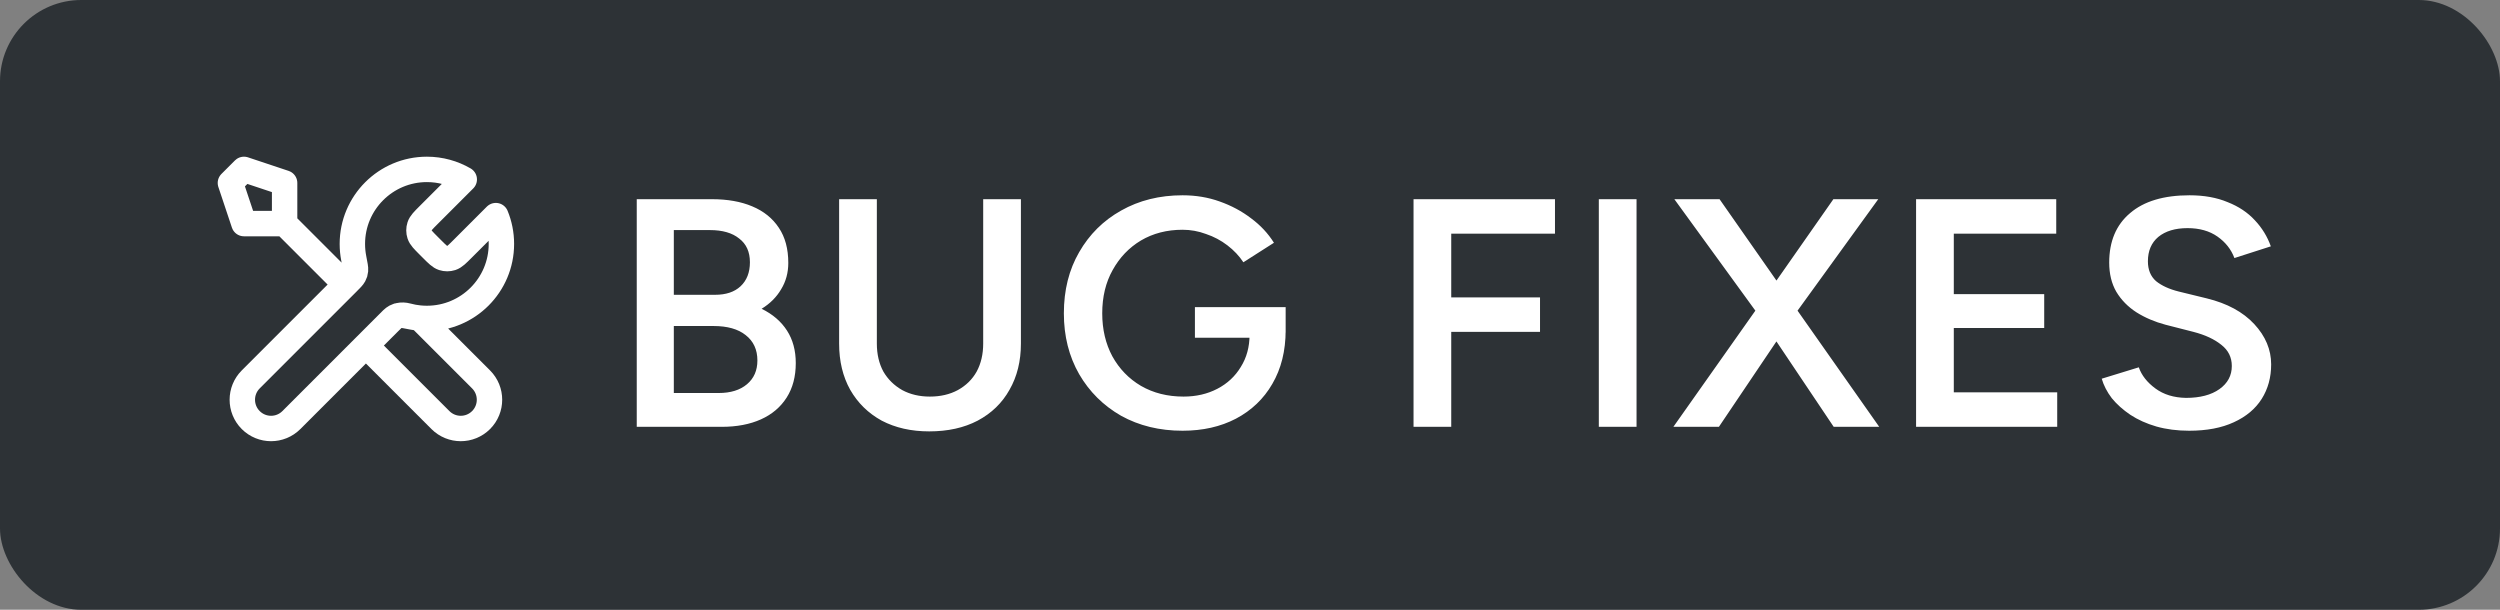 <svg xmlns="http://www.w3.org/2000/svg" fill="none" viewBox="0 0 123 30" height="30" width="123">
<rect x="0" y="0" width="123" height="30" fill="#808080" stroke="none"/>
<rect fill="#2D3236" rx="4" height="30" width="123"/>
<path stroke-linejoin="round" stroke-linecap="round" stroke-width="1.25" stroke="white" d="M14.003 11.001L17.003 14.001M14.003 11.001H12.003L11.336 9.001L12.003 8.334L14.003 9.001V11.001ZM22.842 8.828L21.09 10.58C20.826 10.844 20.694 10.976 20.645 11.128C20.601 11.262 20.601 11.406 20.645 11.54C20.694 11.692 20.826 11.824 21.09 12.088L21.248 12.246C21.512 12.51 21.644 12.642 21.797 12.692C21.93 12.735 22.075 12.735 22.209 12.692C22.361 12.642 22.493 12.51 22.757 12.246L24.395 10.608C24.572 11.037 24.669 11.508 24.669 12.001C24.669 14.026 23.028 15.667 21.003 15.667C20.759 15.667 20.52 15.643 20.289 15.598C19.965 15.534 19.803 15.502 19.705 15.512C19.6 15.522 19.549 15.538 19.456 15.587C19.369 15.634 19.282 15.721 19.107 15.896L14.336 20.667C13.784 21.22 12.888 21.22 12.336 20.667C11.784 20.115 11.784 19.22 12.336 18.667L17.107 13.896C17.282 13.721 17.369 13.634 17.416 13.547C17.465 13.454 17.481 13.403 17.491 13.299C17.501 13.2 17.469 13.038 17.405 12.714C17.36 12.483 17.336 12.245 17.336 12.001C17.336 9.976 18.978 8.334 21.003 8.334C21.673 8.334 22.301 8.514 22.842 8.828ZM18.003 17.001L21.669 20.667C22.222 21.22 23.117 21.22 23.669 20.667C24.221 20.115 24.221 19.22 23.669 18.667L20.653 15.651C20.439 15.631 20.231 15.592 20.03 15.537C19.77 15.466 19.486 15.517 19.296 15.707L18.003 17.001Z"/>
<path fill="white" d="M31.328 21V9.8H35.024C35.792 9.8 36.453 9.917 37.008 10.152C37.573 10.387 38.011 10.739 38.32 11.208C38.629 11.667 38.784 12.243 38.784 12.936C38.784 13.416 38.667 13.848 38.432 14.232C38.208 14.616 37.888 14.936 37.472 15.192C38.016 15.459 38.432 15.816 38.72 16.264C39.008 16.712 39.152 17.245 39.152 17.864C39.152 18.525 39.003 19.091 38.704 19.56C38.405 20.029 37.984 20.387 37.44 20.632C36.896 20.877 36.251 21 35.504 21H31.328ZM33.152 19.336H35.36C35.947 19.336 36.411 19.192 36.752 18.904C37.093 18.616 37.264 18.227 37.264 17.736C37.264 17.203 37.072 16.787 36.688 16.488C36.315 16.189 35.787 16.04 35.104 16.04H33.152V19.336ZM33.152 14.504H35.184C35.717 14.504 36.133 14.365 36.432 14.088C36.741 13.8 36.896 13.405 36.896 12.904C36.896 12.392 36.72 12.003 36.368 11.736C36.027 11.459 35.547 11.32 34.928 11.32H33.152V14.504ZM45.717 21.224C44.831 21.224 44.053 21.048 43.381 20.696C42.719 20.333 42.202 19.827 41.829 19.176C41.466 18.525 41.285 17.768 41.285 16.904V9.8H43.141V16.904C43.141 17.427 43.248 17.885 43.461 18.28C43.685 18.664 43.994 18.968 44.389 19.192C44.783 19.405 45.237 19.512 45.749 19.512C46.272 19.512 46.73 19.405 47.125 19.192C47.53 18.968 47.84 18.664 48.053 18.28C48.266 17.885 48.373 17.427 48.373 16.904V9.8H50.229V16.904C50.229 17.768 50.042 18.525 49.669 19.176C49.306 19.827 48.783 20.333 48.101 20.696C47.429 21.048 46.634 21.224 45.717 21.224ZM58.182 21.192C57.051 21.192 56.044 20.947 55.158 20.456C54.283 19.955 53.596 19.272 53.094 18.408C52.593 17.533 52.342 16.536 52.342 15.416C52.342 14.275 52.593 13.272 53.094 12.408C53.596 11.533 54.283 10.851 55.158 10.36C56.044 9.859 57.051 9.608 58.182 9.608C58.833 9.608 59.441 9.709 60.006 9.912C60.582 10.115 61.099 10.392 61.558 10.744C62.017 11.085 62.39 11.485 62.678 11.944L61.174 12.904C60.971 12.595 60.71 12.317 60.39 12.072C60.07 11.827 59.718 11.64 59.334 11.512C58.961 11.373 58.577 11.304 58.182 11.304C57.414 11.304 56.731 11.48 56.134 11.832C55.547 12.184 55.084 12.669 54.742 13.288C54.401 13.896 54.23 14.605 54.23 15.416C54.23 16.205 54.395 16.909 54.726 17.528C55.068 18.147 55.537 18.632 56.134 18.984C56.742 19.336 57.441 19.512 58.23 19.512C58.849 19.512 59.404 19.384 59.894 19.128C60.385 18.872 60.769 18.515 61.046 18.056C61.334 17.597 61.478 17.069 61.478 16.472L63.254 16.248C63.254 17.261 63.035 18.141 62.598 18.888C62.172 19.624 61.574 20.195 60.806 20.6C60.049 20.995 59.174 21.192 58.182 21.192ZM58.79 16.616V15.112H63.254V16.36L62.262 16.616H58.79ZM69.546 21V9.8H76.505V11.496H71.401V14.632H75.769V16.328H71.401V21H69.546ZM78.662 21V9.8H80.518V21H78.662ZM82.33 21L86.666 14.856L90.202 9.8H92.41L88.17 15.656L84.57 21H82.33ZM90.218 21L86.634 15.656L82.378 9.8H84.602L88.138 14.856L92.458 21H90.218ZM94.271 21V9.8H101.167V11.496H96.127V14.472H100.575V16.136H96.127V19.304H101.215V21H94.271ZM107.709 21.192C107.122 21.192 106.583 21.123 106.093 20.984C105.613 20.845 105.186 20.653 104.813 20.408C104.45 20.163 104.146 19.891 103.901 19.592C103.666 19.283 103.501 18.963 103.405 18.632L105.229 18.072C105.367 18.467 105.639 18.813 106.045 19.112C106.45 19.411 106.951 19.565 107.549 19.576C108.242 19.576 108.791 19.432 109.197 19.144C109.602 18.856 109.805 18.477 109.805 18.008C109.805 17.581 109.634 17.235 109.293 16.968C108.951 16.691 108.493 16.477 107.917 16.328L106.541 15.976C106.018 15.837 105.543 15.635 105.117 15.368C104.701 15.101 104.37 14.765 104.125 14.36C103.89 13.955 103.773 13.475 103.773 12.92C103.773 11.875 104.114 11.064 104.797 10.488C105.479 9.901 106.455 9.608 107.725 9.608C108.439 9.608 109.063 9.72 109.597 9.944C110.141 10.157 110.589 10.456 110.941 10.84C111.293 11.213 111.554 11.64 111.725 12.12L109.933 12.696C109.773 12.269 109.495 11.917 109.101 11.64C108.706 11.363 108.215 11.224 107.629 11.224C107.021 11.224 106.541 11.368 106.189 11.656C105.847 11.944 105.677 12.344 105.677 12.856C105.677 13.272 105.81 13.597 106.077 13.832C106.354 14.056 106.727 14.227 107.197 14.344L108.573 14.68C109.575 14.925 110.354 15.347 110.909 15.944C111.463 16.541 111.741 17.203 111.741 17.928C111.741 18.568 111.586 19.133 111.277 19.624C110.967 20.115 110.509 20.499 109.901 20.776C109.303 21.053 108.573 21.192 107.709 21.192Z"/>
</svg>